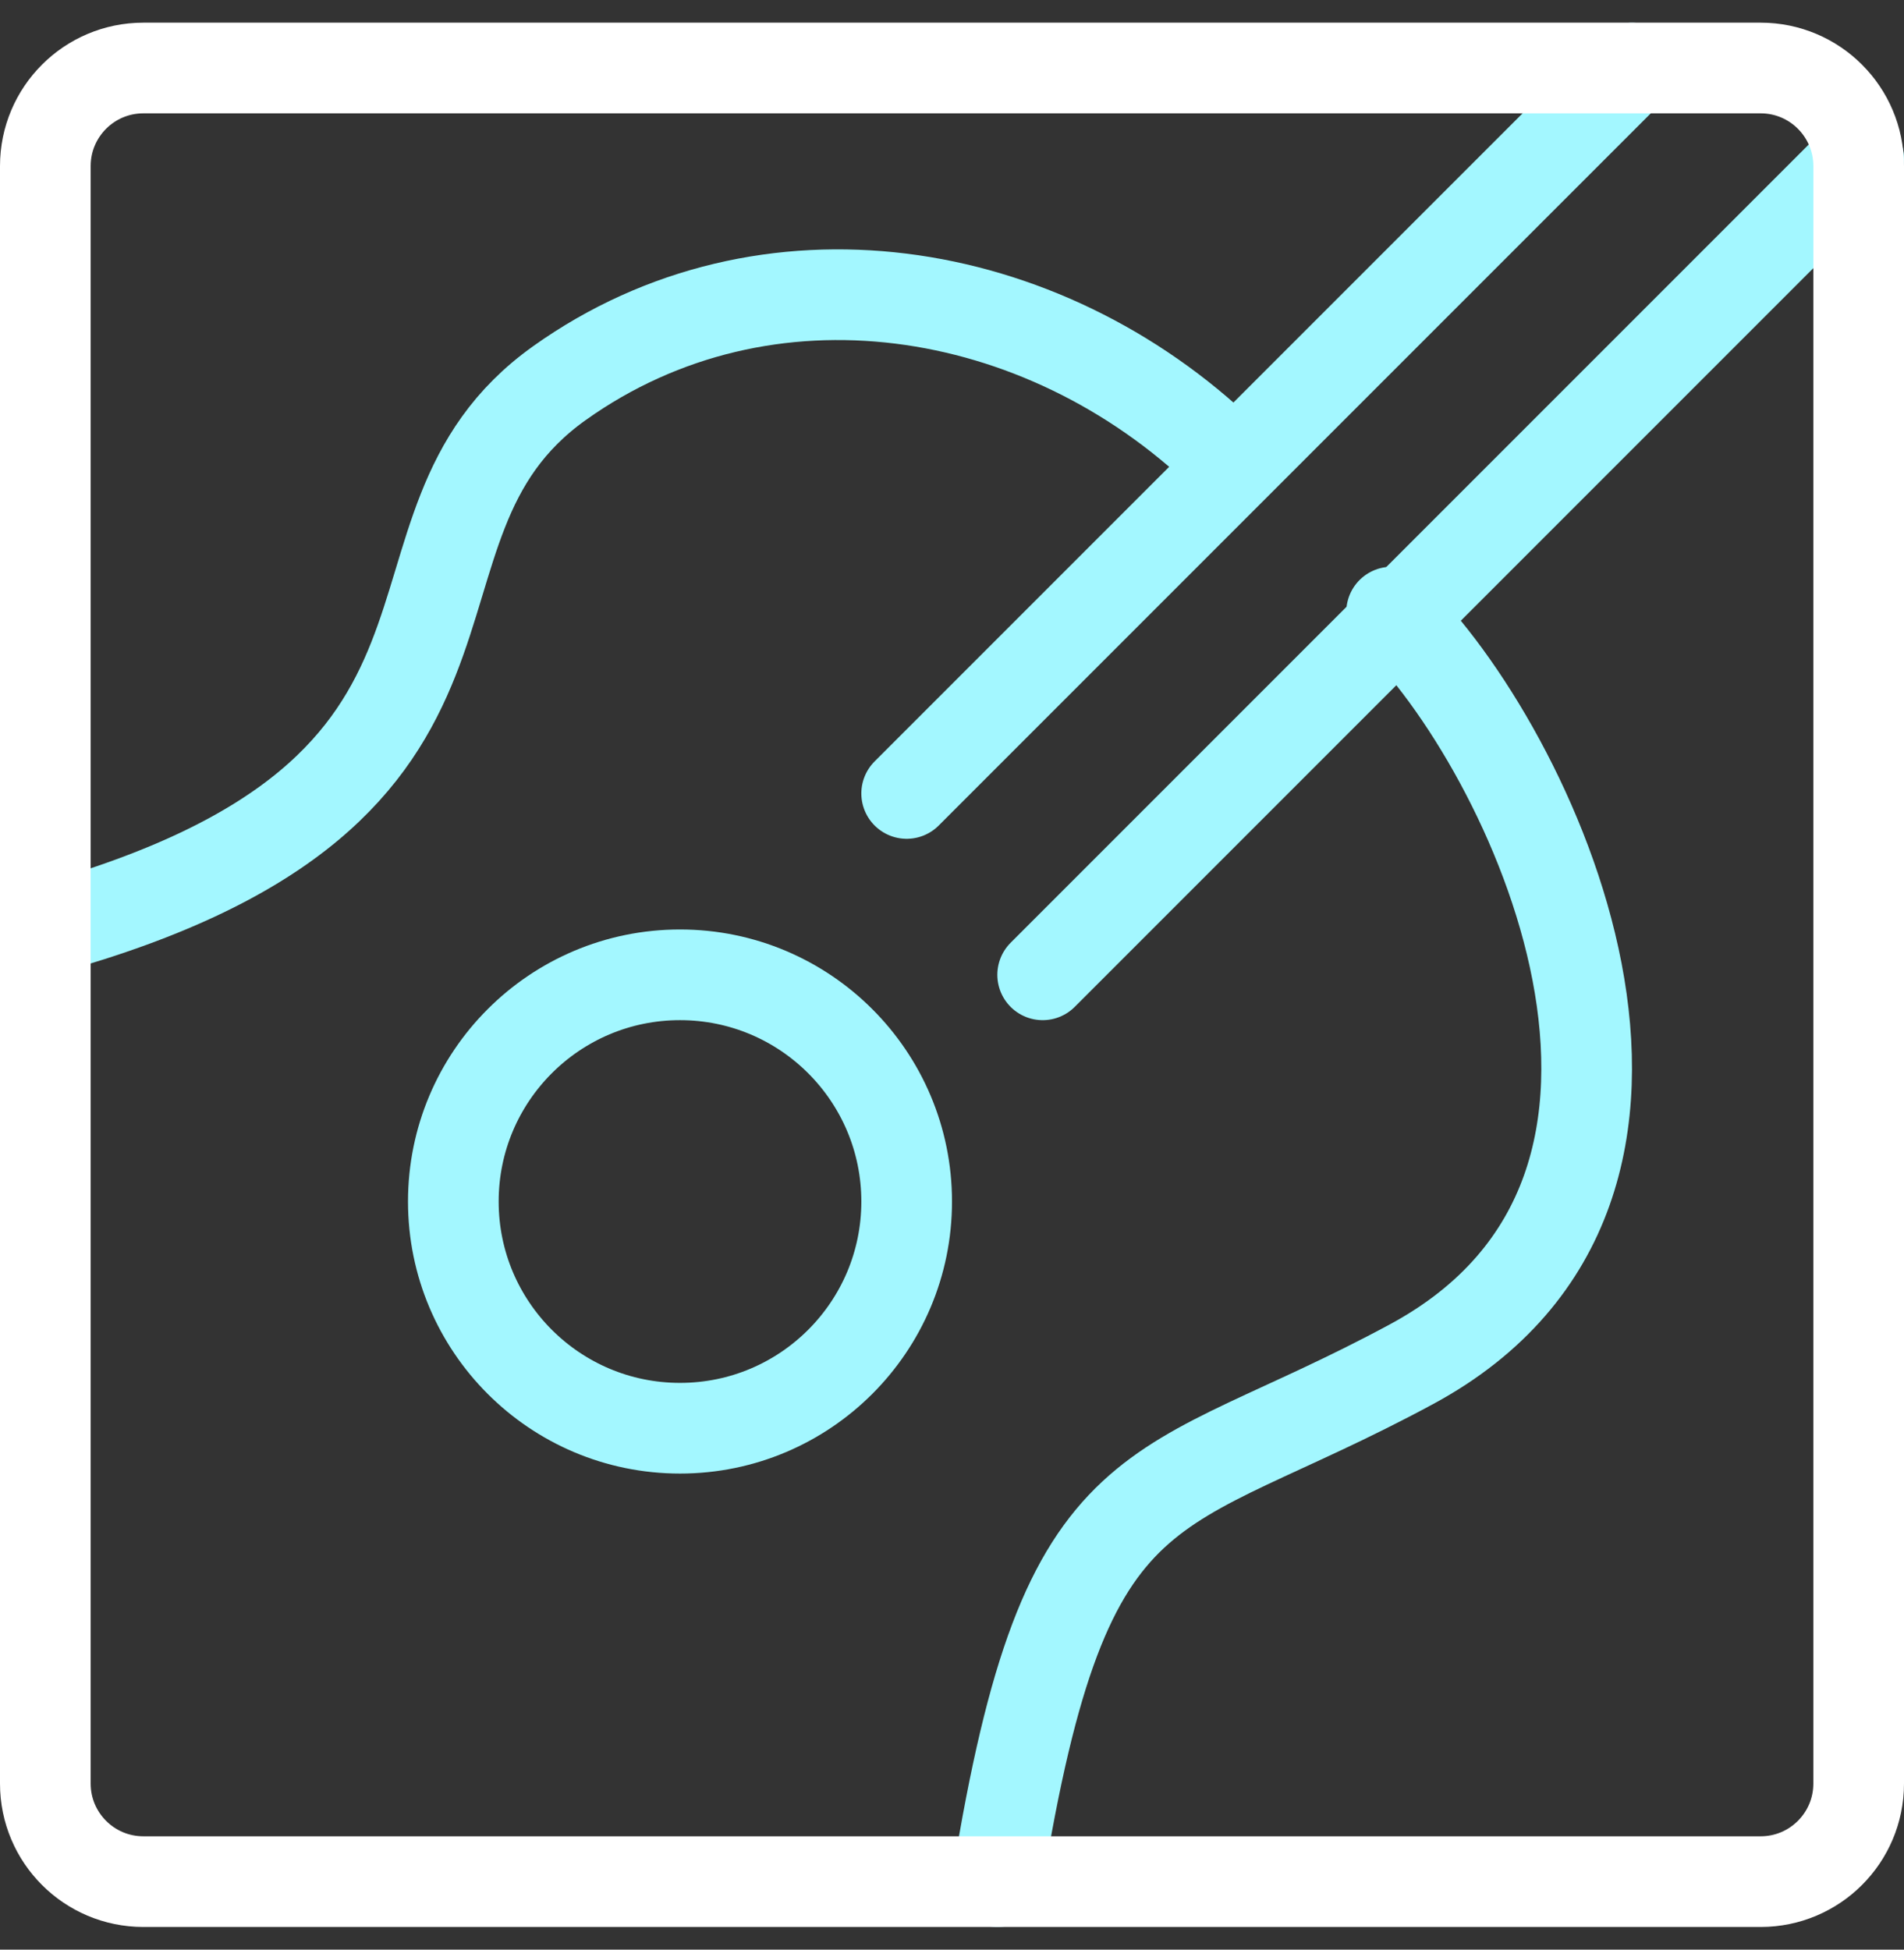 <?xml version="1.0" encoding="UTF-8"?> <svg xmlns="http://www.w3.org/2000/svg" width="42" height="43" viewBox="0 0 42 43" fill="none"><rect x="0" y="0" width="42" height="43" fill="#333333" stroke="none"/><path d="M20 17.5L36 1.5" stroke="#A3F7FF" stroke-width="2" stroke-linecap="round" stroke-linejoin="round"></path><path d="M23 21.5L41 3.5" stroke="#A3F7FF" stroke-width="2" stroke-linecap="round" stroke-linejoin="round"></path><path d="M27 10.044C22.991 6.187 16.887 5.212 12.342 8.449C7.797 11.686 12.07 17.431 1 20.5" stroke="#A3F7FF" stroke-width="2" stroke-linecap="round" stroke-linejoin="round"></path><path d="M30.697 13.5C33.771 16.455 38.384 26.173 31.14 30.086C25.416 33.178 23.523 32.053 22 41.5" stroke="#A3F7FF" stroke-width="2" stroke-linecap="round" stroke-linejoin="round"></path><path d="M15 31.5C17.761 31.5 20 29.261 20 26.5C20 23.739 17.761 21.5 15 21.5C12.239 21.5 10 23.739 10 26.5C10 29.261 12.239 31.5 15 31.5Z" stroke="#A3F7FF" stroke-width="2" stroke-linecap="round" stroke-linejoin="round"></path><path d="M3.162 41.5H38.838C40.032 41.5 41 40.532 41 39.338V3.662C41 2.468 40.032 1.5 38.838 1.5H3.162C1.968 1.5 1 2.468 1 3.662V39.338C1 40.532 1.968 41.5 3.162 41.5Z" stroke="white" stroke-width="2" stroke-linecap="round" stroke-linejoin="round"></path></svg> 